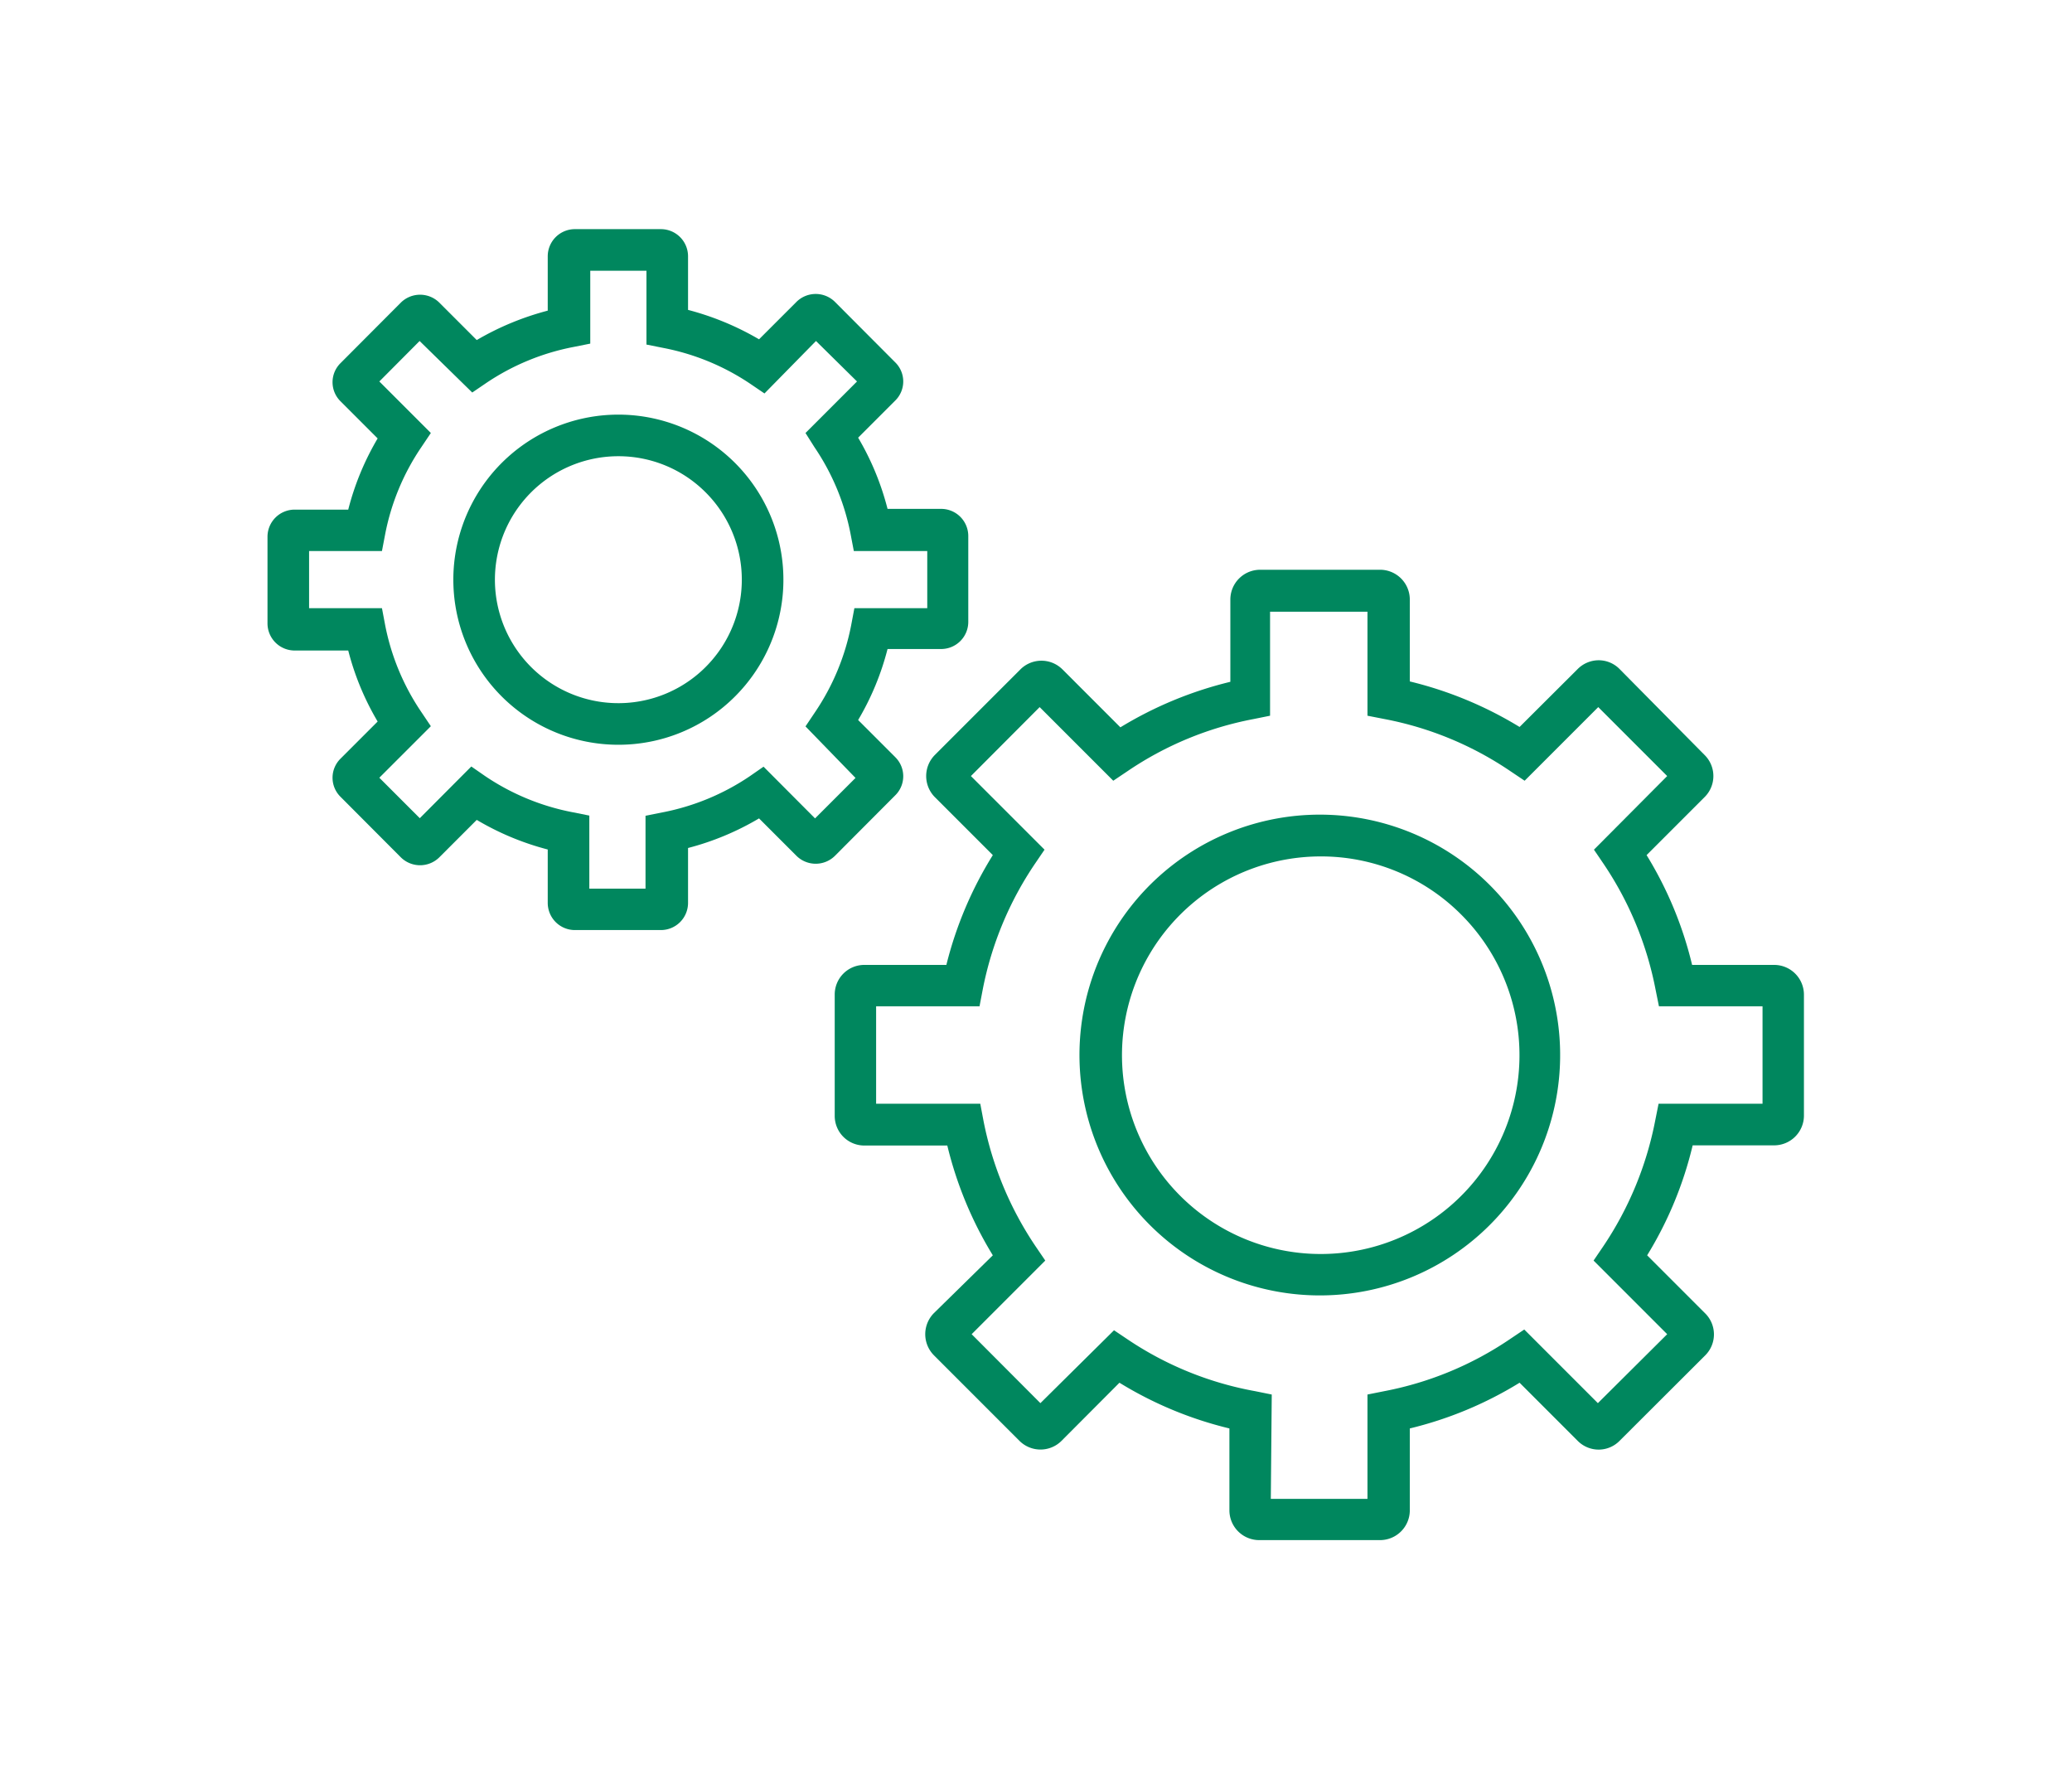 <svg id="Layer_1" data-name="Layer 1" xmlns="http://www.w3.org/2000/svg" viewBox="0 0 110.61 94.43"><defs><style>.cls-1{fill:#00875e;}</style></defs><path class="cls-1" d="M70.44,69.14a12.83,12.83,0,1,1,9.08-3.75h0A12.82,12.82,0,0,1,70.44,69.14Zm0-23.43A10.61,10.61,0,1,0,78,48.81,10.56,10.56,0,0,0,70.44,45.71Z"/><path class="cls-1" d="M73.67,82.2H67.21a1.59,1.59,0,0,1-1.58-1.59V76.24a20.28,20.28,0,0,1-5.87-2.44l-3.09,3.1a1.59,1.59,0,0,1-2.25,0l-4.57-4.57a1.6,1.6,0,0,1,0-2.24L53,67a20.36,20.36,0,0,1-2.43-5.86H46.14a1.58,1.58,0,0,1-1.58-1.58V53.08a1.58,1.58,0,0,1,1.58-1.58h4.38A20.36,20.36,0,0,1,53,45.64l-3.1-3.1a1.6,1.6,0,0,1,0-2.24l4.57-4.57a1.59,1.59,0,0,1,2.25,0l3.09,3.09a20.53,20.53,0,0,1,5.87-2.43V32a1.59,1.59,0,0,1,1.58-1.59h6.46A1.59,1.59,0,0,1,75.26,32v4.37a20.47,20.47,0,0,1,5.86,2.43l3.1-3.09a1.59,1.59,0,0,1,1.12-.47,1.57,1.57,0,0,1,1.12.47L91,40.3a1.58,1.58,0,0,1,0,2.24l-3.1,3.1a20.08,20.08,0,0,1,2.43,5.86h4.38a1.59,1.59,0,0,1,1.59,1.58v6.47a1.59,1.59,0,0,1-1.59,1.58H90.36A20.08,20.08,0,0,1,87.93,67l3.1,3.1a1.58,1.58,0,0,1,0,2.24L86.46,76.9a1.57,1.57,0,0,1-1.12.47h0a1.58,1.58,0,0,1-1.12-.47l-3.1-3.1a20.22,20.22,0,0,1-5.86,2.44v4.37A1.59,1.59,0,0,1,73.67,82.2ZM67.84,80H73V74.43l.9-.18a17.92,17.92,0,0,0,6.71-2.78l.76-.51,3.93,3.93L89,71.21l-3.93-3.93.51-.75a18.2,18.2,0,0,0,2.78-6.72l.18-.9h5.55v-5.2H88.56l-.18-.89A18.13,18.13,0,0,0,85.6,46.1l-.51-.75L89,41.42l-3.68-3.68-3.93,3.93-.76-.51a17.92,17.92,0,0,0-6.71-2.78L73,38.2V32.65h-5.2V38.2l-.89.18a17.9,17.9,0,0,0-6.72,2.78l-.76.51-3.93-3.93-3.67,3.68,3.93,3.93-.51.75a18.15,18.15,0,0,0-2.79,6.72l-.17.89H46.77v5.2h5.56l.17.9a18.22,18.22,0,0,0,2.79,6.72l.51.75-3.93,3.93,3.67,3.68L59.47,71l.76.51A17.9,17.9,0,0,0,67,74.25l.89.18Z"/><path class="cls-1" d="M33,39.75a8.81,8.81,0,1,1,6.24-2.58A8.79,8.79,0,0,1,33,39.75Zm0-15.4a6.59,6.59,0,1,0,4.67,1.93A6.57,6.57,0,0,0,33,24.35Z"/><path class="cls-1" d="M35.28,49.64H30.69a1.45,1.45,0,0,1-1.45-1.44V45.34a14.63,14.63,0,0,1-3.79-1.58l-2,2a1.46,1.46,0,0,1-2.05,0l-3.24-3.25a1.43,1.43,0,0,1,0-2l2-2a14.46,14.46,0,0,1-1.57-3.79H15.73a1.45,1.45,0,0,1-1.45-1.45V28.64a1.45,1.45,0,0,1,1.45-1.44h2.86a14.52,14.52,0,0,1,1.57-3.8l-2-2a1.43,1.43,0,0,1,0-2l3.24-3.25a1.46,1.46,0,0,1,2.05,0l2,2a15,15,0,0,1,3.79-1.57V13.68a1.45,1.45,0,0,1,1.45-1.45h4.59a1.45,1.45,0,0,1,1.45,1.45v2.86a15,15,0,0,1,3.79,1.57l2-2a1.46,1.46,0,0,1,2.05,0l3.24,3.25a1.43,1.43,0,0,1,0,2l-2,2a14.52,14.52,0,0,1,1.57,3.8h2.86a1.45,1.45,0,0,1,1.45,1.44v4.59a1.45,1.45,0,0,1-1.45,1.45H47.38a14.46,14.46,0,0,1-1.57,3.79l2,2a1.43,1.43,0,0,1,0,2l-3.24,3.25a1.46,1.46,0,0,1-2.05,0l-2-2a14.63,14.63,0,0,1-3.79,1.58V48.2A1.45,1.45,0,0,1,35.28,49.64Zm-3.82-2.21h3V43.54l.9-.18a12.58,12.58,0,0,0,4.65-1.92l.75-.52,2.75,2.76,2.16-2.16L43,38.77l.51-.76a12.52,12.52,0,0,0,1.93-4.65l.17-.9h3.89V29.41H45.58l-.17-.89a12.46,12.46,0,0,0-1.93-4.65L43,23.11l2.75-2.75L43.56,18.2,40.81,21l-.75-.51a12.58,12.58,0,0,0-4.65-1.92l-.9-.18V14.45h-3v3.89l-.9.18a12.58,12.58,0,0,0-4.65,1.92l-.75.51L22.4,18.2l-2.15,2.16L23,23.11l-.51.76a12.46,12.46,0,0,0-1.93,4.65l-.17.89H16.5v3.05h3.89l.17.9A12.52,12.52,0,0,0,22.49,38l.51.76-2.75,2.75,2.16,2.16,2.75-2.76.75.52a12.58,12.58,0,0,0,4.65,1.92l.9.18Z"/></svg>